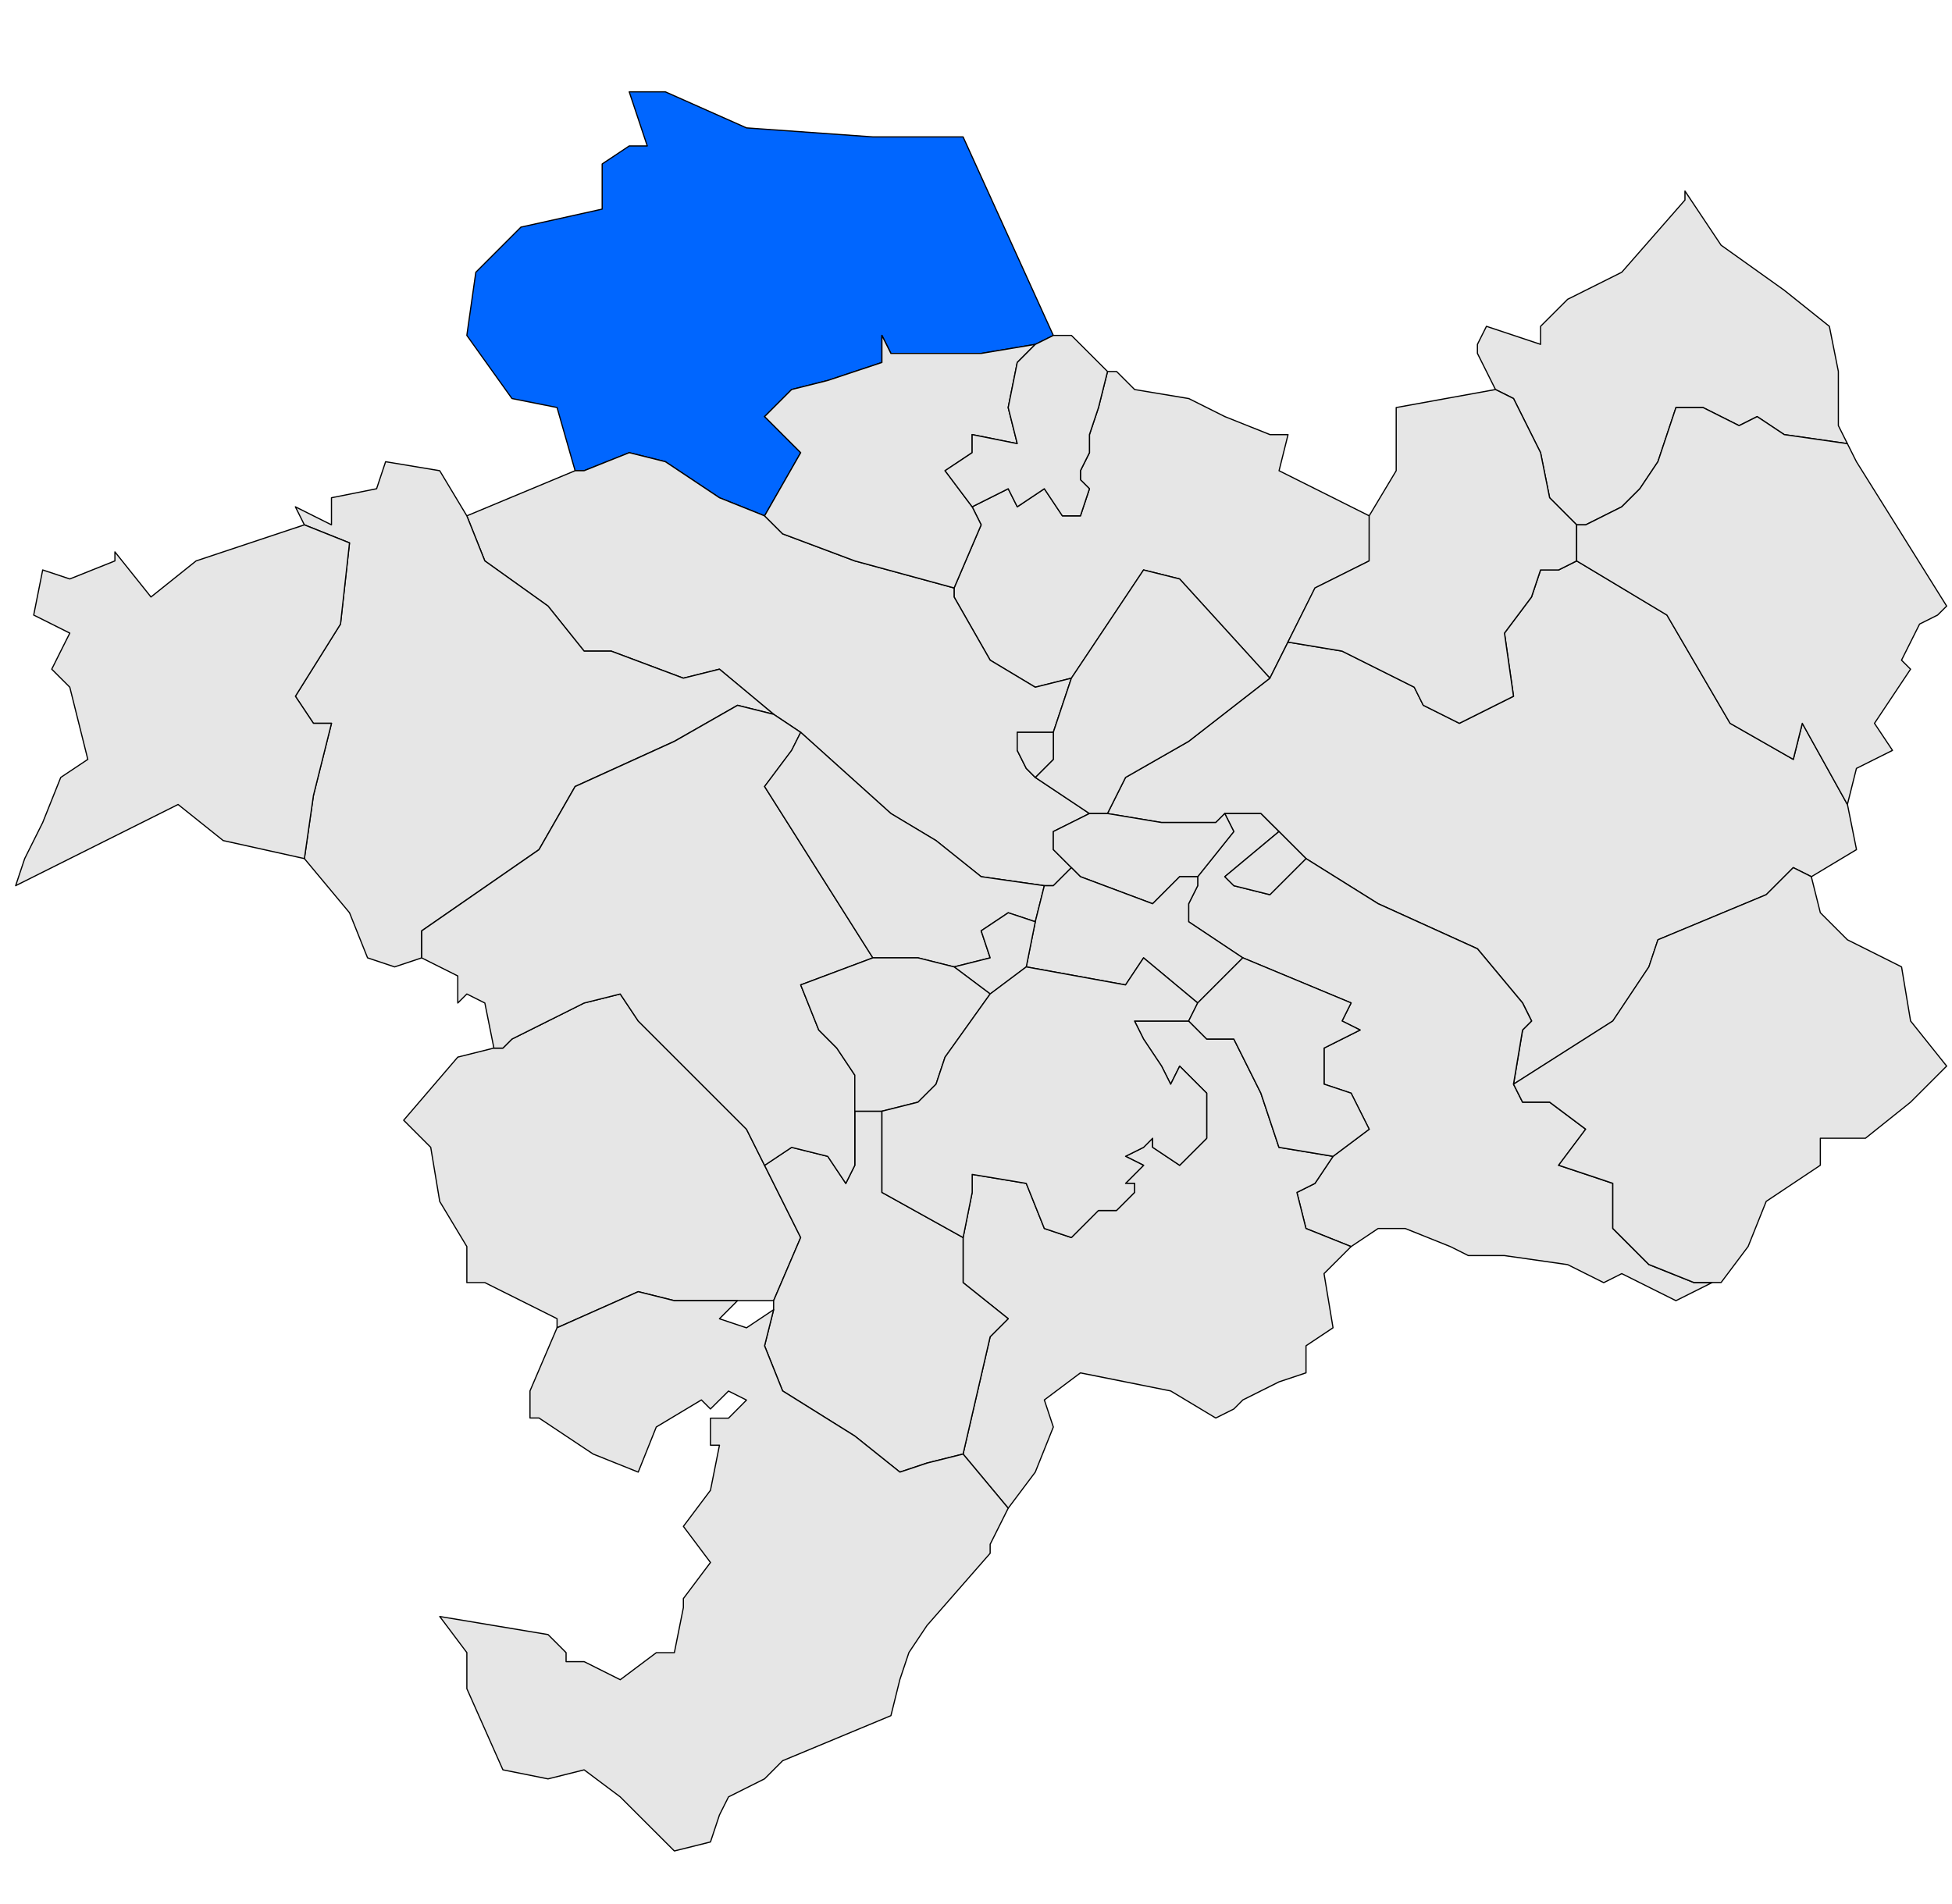 <?xml version="1.0" encoding="utf-8"?>
<!-- Generator: Adobe Illustrator 13.0.0, SVG Export Plug-In . SVG Version: 6.00 Build 14948)  -->
<!DOCTYPE svg PUBLIC "-//W3C//DTD SVG 1.1//EN" "http://www.w3.org/Graphics/SVG/1.1/DTD/svg11.dtd">
<svg version="1.1" id="Capa_1" xmlns="http://www.w3.org/2000/svg" xmlns:xlink="http://www.w3.org/1999/xlink" x="0px" y="0px"
	 width="164px" height="160px" viewBox="0 0 164 160" enable-background="new 0 0 164 160" xml:space="preserve">
<path id="path144" fill="#0066FF" stroke="#000000" stroke-width="0.1" stroke-linecap="round" stroke-linejoin="round" d="
	M48.319,39.554l-1.517-5.308l-3.79-0.757l-3.791-5.304l0.756-5.307l3.791-3.794l6.824-1.513v-1.517v-2.276l2.273-1.514h1.517
	l-1.517-4.547H55.9l6.819,3.03l10.615,0.757h7.581l7.581,16.682L86.98,28.94l-4.548,0.76h-7.581l-0.756-1.514v2.274l-4.551,1.513
	l-3.034,0.76l-2.273,2.274l2.273,2.273l0.761,0.76l-3.034,5.308l-3.79-1.521l-4.546-3.03l-3.034-0.757l-3.791,1.514H48.319
	L48.319,39.554z"/>
<path id="path146" fill="#E6E6E6" stroke="#000000" stroke-width="0.1" stroke-linecap="round" stroke-linejoin="round" d="
	M108.208,53.958l-1.517,3.031l-7.582-8.337l-3.031-0.757l-6.064,9.095l-3.033,0.759l-3.789-2.273l-3.03-5.308v-0.76l2.273-5.303
	l-0.756-1.517l3.03-1.517l0.763,1.517l2.271-1.517l1.517,2.277h1.519l0.757-2.277l-0.757-0.757v-0.759l0.757-1.514v-1.52
	l0.758-2.273l0.759-3.03h0.758l1.518,1.517l4.548,0.757l3.033,1.517l3.788,1.513h1.519l-0.756,3.034l7.581,3.793v3.787l-4.553,2.273
	L108.208,53.958z"/>
<path id="path148" fill="#E6E6E6" stroke="#000000" stroke-width="0.1" stroke-linecap="round" stroke-linejoin="round" d="
	M91.529,68.363l-3.033,1.514v1.516l1.518,1.517l-1.518,1.517H87.74l-5.308-0.757l-3.79-3.034l-3.791-2.274l-7.581-6.824
	l-2.273-1.517l-4.551-3.79l-3.033,0.757l-6.065-2.274h-2.273l-3.034-3.787l-5.307-3.793l-1.513-3.787l9.098-3.793h0.756l3.791-1.514
	l3.034,0.757l4.546,3.03l3.79,1.521l1.517,1.513l6.063,2.274l8.342,2.273v0.76l3.031,5.308l3.789,2.273l3.033-0.759l-1.519,4.55
	h-3.029v1.517l0.757,1.514l0.758,0.76L91.529,68.363z"/>
<path id="path150" fill="#E6E6E6" stroke="#000000" stroke-width="0.1" stroke-linecap="round" stroke-linejoin="round" d="
	M109.727,72.15l-2.272-2.273l-0.763-0.757l-0.756-0.757h-3.033l-0.758,0.757h-4.551l-4.547-0.757l1.518-3.033l5.306-3.034
	l6.821-5.307l1.519-3.031l4.549,0.757l6.066,3.033l0.756,1.517l3.032,1.517l4.55-2.274l-0.759-5.307l2.272-3.034l0.759-2.273h1.519
	l1.517-0.76l7.581,4.55l5.308,9.098l5.308,3.03l0.758-3.03l3.79,6.821l0.76,3.79l-3.791,2.277l-1.517-0.76l-2.272,2.273
	l-9.099,3.791l-0.76,2.276l-3.03,4.547l-8.341,5.309l0.76-4.551l0.757-0.758l-0.757-1.518l-3.79-4.55l-8.342-3.787L109.727,72.15z"
	/>
<path id="path154" fill="#E6E6E6" stroke="#000000" stroke-width="0.1" stroke-linecap="round" stroke-linejoin="round" d="
	M111.999,97.169l3.034-2.276l-1.518-3.028l-2.273-0.759v-3.031l3.029-1.52l-1.517-0.757l0.761-1.517l-9.1-3.791l-4.55-3.033v-1.514
	l0.76-1.516V73.67l3.034-3.793l-0.762-1.514h3.033l0.756,0.757l0.763,0.757l-4.55,3.793l0.761,0.757l3.028,0.756l3.035-3.034
	l6.063,3.793l8.342,3.787l3.79,4.55l0.756,1.518l-0.756,0.758l-0.76,4.551l0.76,1.515h2.272l3.031,2.272l-2.272,3.032l4.55,1.519
	v3.789l3.029,3.033l3.791,1.517h1.518l-3.031,1.517l-4.551-2.273l-1.516,0.759l-3.031-1.515l-5.309-0.761h-3.032l-1.517-0.757
	l-3.791-1.52h-2.273l-2.273,1.52l-3.789-1.52l-0.761-3.031l1.517-0.758L111.999,97.169z"/>
<path id="path158" fill="#E6E6E6" stroke="#000000" stroke-width="0.1" stroke-linecap="round" stroke-linejoin="round" d="
	M61.964,109.298H58.93h-2.273l-3.034-0.757l-6.82,3.033v-0.76l-6.068-3.033h-1.513v-3.03l-2.278-3.791l-0.756-4.547l-2.273-2.277
	l4.546-5.304l3.034-0.76h0.756l0.761-0.76l6.063-3.031l3.034-0.756l1.512,2.271l9.098,9.097l1.517,3.031l3.034,6.067l-2.273,5.305
	L61.964,109.298L61.964,109.298z"/>
<path id="path160" fill="#E6E6E6" stroke="#000000" stroke-width="0.1" stroke-linecap="round" stroke-linejoin="round" d="
	M80.916,122.186l2.275-9.854l1.516-1.518l-3.791-3.032v-3.788l0.761-3.793v-1.514l4.545,0.756l1.519,3.791l2.272,0.76l2.273-2.276
	h1.518l1.516-1.517v-0.758h-0.756l1.515-1.519l-1.515-0.757l1.515-0.756l0.76-0.762v0.762l2.272,1.513l2.271-2.271v-3.791
	l-2.271-2.273l-0.756,1.518l-0.763-1.518l-1.516-2.275l-0.759-1.516h3.789h0.76l1.516,1.516h2.278l2.272,4.551l1.518,4.551
	l4.547,0.756l-1.52,2.273l-1.516,0.758l0.76,3.031l3.791,1.52l-2.272,2.271l0.757,4.552l-2.271,1.514v2.273l-2.273,0.76
	l-3.034,1.517l-0.756,0.76l-1.519,0.76l-3.789-2.276l-7.582-1.518l-3.032,2.274l0.756,2.274l-1.517,3.79l-2.273,3.031
	L80.916,122.186z"/>
<path id="path162" fill="#E6E6E6" stroke="#000000" stroke-width="0.1" stroke-linecap="round" stroke-linejoin="round" d="
	M64.998,109.298l2.273-5.305l-3.034-6.067l2.273-1.513l3.034,0.756l1.517,2.274l0.756-1.52v-3.031v-1.516h2.278v1.516v5.308
	l6.82,3.793v3.788l3.791,3.033l-1.517,1.517l-2.274,9.854l-3.03,0.756l-2.278,0.761l-3.791-3.033l-6.063-3.79l-1.517-3.791
	l0.761-3.033L64.998,109.298L64.998,109.298z"/>
<path id="path164" fill="#E6E6E6" stroke="#000000" stroke-width="0.1" stroke-linecap="round" stroke-linejoin="round" d="
	M74.852,144.172l-9.098,3.787l-1.517,1.52l-3.029,1.517l-0.761,1.517l-0.756,2.273l-3.034,0.756l-2.273-2.271l-2.273-2.272
	l-3.034-2.274l-3.034,0.76l-3.79-0.76l-3.03-6.82v-3.032l-2.278-3.034l9.098,1.518l0.761,0.758l0.756,0.761v0.756h1.517l3.034,1.519
	l3.029-2.272h1.517l0.758-3.79v-0.758l2.276-3.033l-2.276-3.034l2.276-3.032l0.756-3.787H59.69v-2.272h1.517l1.512-1.521
	l-1.512-0.758L59.69,118.4l-0.761-0.76l-3.791,2.275l-1.517,3.79l-3.79-1.519l-4.547-3.028h-0.756v-2.276l2.273-5.305l6.82-3.033
	l3.034,0.757h2.273h3.034l-1.517,1.519l2.273,0.76l2.278-1.521l-0.761,3.035l1.517,3.79l6.063,3.79l3.791,3.033l2.278-0.76
	l3.03-0.758l3.791,4.551l-1.516,3.031v0.756l-5.307,6.068l-1.517,2.271l-0.761,2.271L74.852,144.172z"/>
<path id="path1402" fill="#E6E6E6" stroke="#000000" stroke-width="0.1" stroke-linecap="round" stroke-linejoin="round" d="
	M155.211,37.279l-5.305-0.76l-2.276-1.513l-1.517,0.76l-3.031-1.521h-2.273l-1.517,4.55l-1.519,2.273l-1.518,1.517l-3.031,1.517
	h-0.759l-2.272-2.277l-0.76-3.787l-2.272-4.55l-1.517-0.757l-1.516-3.034v-0.76l0.758-1.514l4.547,1.514v-1.514l2.275-2.273
	l4.547-2.273l5.309-6.067v-0.757l3.035,4.551l5.307,3.787l3.791,3.033l0.756,3.791v4.551L155.211,37.279z"/>
<path id="path1432" fill="#E6E6E6" stroke="#000000" stroke-width="0.1" stroke-linecap="round" stroke-linejoin="round" d="
	M80.159,49.407l-8.342-2.273l-6.063-2.274l-1.517-1.513l3.034-5.308l-0.761-0.76l-2.273-2.273l2.273-2.274l3.034-0.76l4.551-1.513
	v-2.274l0.756,1.514h7.581l4.548-0.76l-1.516,1.52l-0.761,3.787l0.761,3.033l-3.791-0.76v1.52L79.4,39.554l2.276,3.033l0.756,1.517
	L80.159,49.407z"/>
<path id="path1434" fill="#E6E6E6" stroke="#000000" stroke-width="0.1" stroke-linecap="round" stroke-linejoin="round" d="
	M81.676,42.587L79.4,39.554l2.276-1.514v-1.52l3.791,0.76l-0.761-3.033l0.761-3.787l1.514-1.52l1.518-0.754h1.518l3.033,3.031
	l-0.759,3.03l-0.761,2.273v1.52l-0.756,1.514v0.759l0.756,0.757l-0.756,2.277h-1.518L87.74,41.07l-2.273,1.517l-0.761-1.517
	L81.676,42.587z"/>
<path id="path1440" fill="#E6E6E6" stroke="#000000" stroke-width="0.1" stroke-linecap="round" stroke-linejoin="round" d="
	M115.033,43.347l2.271-3.793v-0.757v-4.55l8.34-1.514l1.517,0.757l2.272,4.55l0.76,3.787l2.272,2.277v3.03l-1.516,0.76h-1.519
	l-0.759,2.273l-2.272,3.034l0.759,5.307l-4.55,2.274l-3.032-1.517l-0.757-1.517l-6.065-3.033l-4.549-0.757l2.272-4.551l4.553-2.273
	L115.033,43.347L115.033,43.347z"/>
<path id="path1450" fill="#E6E6E6" stroke="#000000" stroke-width="0.1" stroke-linecap="round" stroke-linejoin="round" d="
	M162.791,51.685l-1.514,0.757l-1.519,3.034l0.759,0.757l-3.031,4.55l1.515,2.273l-3.03,1.514l-0.76,3.034l-3.79-6.821l-0.758,3.03
	l-5.308-3.03l-5.308-9.098l-7.582-4.55v-3.03h0.759l3.031-1.517l1.518-1.517l1.519-2.273l1.517-4.55h2.273l3.031,1.521l1.517-0.76
	l2.276,1.513l5.305,0.76l0.76,1.517l7.58,12.131L162.791,51.685z"/>
<path id="path1464" fill="#E6E6E6" stroke="#000000" stroke-width="0.1" stroke-linecap="round" stroke-linejoin="round" d="
	M35.432,80.491l-2.277,0.76l-2.274-0.76l-1.516-3.79l-3.792-4.551l0.76-5.304l1.517-6.063h-1.517l-1.516-2.274l3.79-6.067
	l0.757-6.821l-3.792-1.516l-0.756-1.517l3.033,1.517v-2.277l3.791-0.757l0.757-2.273l4.546,0.757l2.278,3.793l1.513,3.787
	l5.307,3.793l3.034,3.787h2.273l6.065,2.274l3.033-0.757l4.551,3.79l-3.034-0.757l-5.308,3.03l-8.337,3.794l-3.034,5.303
	l-9.854,6.825v2.274H35.432z"/>
<path id="path1474" fill="#E6E6E6" stroke="#000000" stroke-width="0.1" stroke-linecap="round" stroke-linejoin="round" d="
	M1.314,74.427l0.76-2.277l1.513-3.03l1.517-3.791l2.274-1.517l-1.514-6.064l-1.517-1.516l0.757-1.517l0.76-1.513l-3.033-1.517
	l0.756-3.791l2.277,0.757l3.791-1.517v-0.757l3.03,3.79l3.791-3.033l9.097-3.03l3.792,1.516l-0.757,6.821l-3.79,6.067l1.516,2.274
	h1.517l-1.517,6.063l-0.76,5.304l-6.82-1.513l-3.791-3.034L1.314,74.427z"/>
<path id="path1482" fill="#E6E6E6" stroke="#000000" stroke-width="0.1" stroke-linecap="round" stroke-linejoin="round" d="
	M91.529,68.363L86.98,65.33l1.516-1.517V61.54l1.518-4.55l6.064-9.095l3.031,0.757l7.582,8.337l-6.823,5.307l-5.304,3.034
	l-1.52,3.033H91.529L91.529,68.363z"/>
<path id="path1496" fill="#E6E6E6" stroke="#000000" stroke-width="0.1" stroke-linecap="round" stroke-linejoin="round" d="
	M73.334,80.491l-6.063,2.274l1.517,3.789l1.514,1.519l1.515,2.272v1.518v1.517v1.515v3.032l-0.756,1.519l-1.517-2.273l-3.034-0.756
	l-2.273,1.514l-1.517-3.033L53.622,85.8l-1.512-2.272l-3.034,0.758l-6.063,3.029l-0.761,0.762h-0.756l-0.761-3.791l-1.513-0.758
	l-0.761,0.758v-2.273l-3.029-1.517v-2.273l9.854-6.825l3.034-5.303l8.337-3.794l5.308-3.03l3.034,0.757l2.273,1.517l-0.761,1.517
	l-2.273,3.034L73.334,80.491z"/>
<path id="path1504" fill="#E6E6E6" stroke="#000000" stroke-width="0.1" stroke-linecap="round" stroke-linejoin="round" d="
	M88.496,61.539v2.273L86.98,65.33l-0.758-0.76l-0.758-1.514v-1.517H88.496z"/>
<path id="path1508" fill="#E6E6E6" stroke="#000000" stroke-width="0.1" stroke-linecap="round" stroke-linejoin="round" d="
	M86.98,77.458l-2.274-0.757l-2.274,1.517l0.757,2.273l-3.03,0.76l-3.034-0.76h-3.791L64.237,66.09l2.273-3.034l0.761-1.517
	l7.581,6.824l3.791,2.274l3.79,3.034l5.308,0.757L86.98,77.458z"/>
<path id="path1516" fill="#E6E6E6" stroke="#000000" stroke-width="0.1" stroke-linecap="round" stroke-linejoin="round" d="
	M102.9,68.363l0.762,1.514l-3.034,3.793h-1.519l-2.271,2.273l-6.064-2.273l-0.76-0.76l-1.518-1.517v-1.516l3.033-1.514h1.518
	l4.547,0.757h4.551L102.9,68.363z"/>
<path id="path1518" fill="#E6E6E6" stroke="#000000" stroke-width="0.1" stroke-linecap="round" stroke-linejoin="round" d="
	M109.727,72.15l-3.035,3.034l-3.027-0.756l-0.762-0.757l4.552-3.793L109.727,72.15z M86.98,77.458l0.76-3.03h0.756l1.518-1.517
	l0.76,0.76l6.064,2.273l2.271-2.273h1.519v0.757l-0.76,1.516v1.514l4.55,3.033l-3.79,3.791l-4.55-3.791l-1.514,2.274l-8.342-1.516
	L86.98,77.458z"/>
<path id="path1526" fill="#E6E6E6" stroke="#000000" stroke-width="0.1" stroke-linecap="round" stroke-linejoin="round" d="
	M127.161,91.105l8.341-5.31l3.03-4.547l0.76-2.276l9.099-3.791l2.272-2.273l1.517,0.76l0.758,3.03l2.273,2.274l4.551,2.276
	l0.758,4.547l3.031,3.791l-3.031,3.03l-3.791,3.033h-3.791v2.271l-4.547,3.034l-1.519,3.791l-2.272,3.03h-0.76h-1.518l-3.791-1.517
	l-3.029-3.032v-3.789l-4.55-1.52l2.272-3.031l-3.031-2.273h-2.272L127.161,91.105z"/>
<path id="path1534" fill="#E6E6E6" stroke="#000000" stroke-width="0.1" stroke-linecap="round" stroke-linejoin="round" d="
	M86.223,81.251l-3.031,2.274l-3.03-2.274l3.03-0.76l-0.757-2.273l2.274-1.517l2.272,0.757L86.223,81.251z"/>
<path id="path1544" fill="#E6E6E6" stroke="#000000" stroke-width="0.1" stroke-linecap="round" stroke-linejoin="round" d="
	M74.096,93.379h-2.278v-1.518v-1.516l-1.515-2.273l-1.514-1.518l-1.517-3.791l6.063-2.273h3.791l3.034,0.76l3.031,2.273L79.4,88.832
	l-0.758,2.273l-1.517,1.514L74.096,93.379z"/>
<path id="path1546" fill="#E6E6E6" stroke="#000000" stroke-width="0.1" stroke-linecap="round" stroke-linejoin="round" d="
	M83.189,83.525l3.033-2.274l8.342,1.515l1.514-2.273l4.55,3.791l-0.76,1.517h-0.759H95.32l0.758,1.517l1.516,2.274l0.762,1.519
	l0.756-1.519l2.272,2.273v3.79l-2.272,2.271l-2.271-1.513v-0.761l-0.76,0.761l-1.516,0.756l1.516,0.757l-1.516,1.518h0.756v0.759
	l-1.516,1.517h-1.517l-2.274,2.276l-2.271-0.761l-1.52-3.791l-4.544-0.756v1.515l-0.761,3.793l-6.82-3.793v-5.31v-1.514l3.029-0.76
	l1.517-1.514l0.758-2.273L83.189,83.525z"/>
<path id="path1548" fill="#E6E6E6" stroke="#000000" stroke-width="0.1" stroke-linecap="round" stroke-linejoin="round" d="
	M111.999,97.169l-4.547-0.756l-1.517-4.552l-2.273-4.549h-2.278l-1.516-1.517l0.76-1.519l3.79-3.79l9.098,3.79l-0.759,1.519
	l1.515,0.759l-3.027,1.518v3.033l2.271,0.756l1.52,3.031L111.999,97.169z"/>
</svg>
